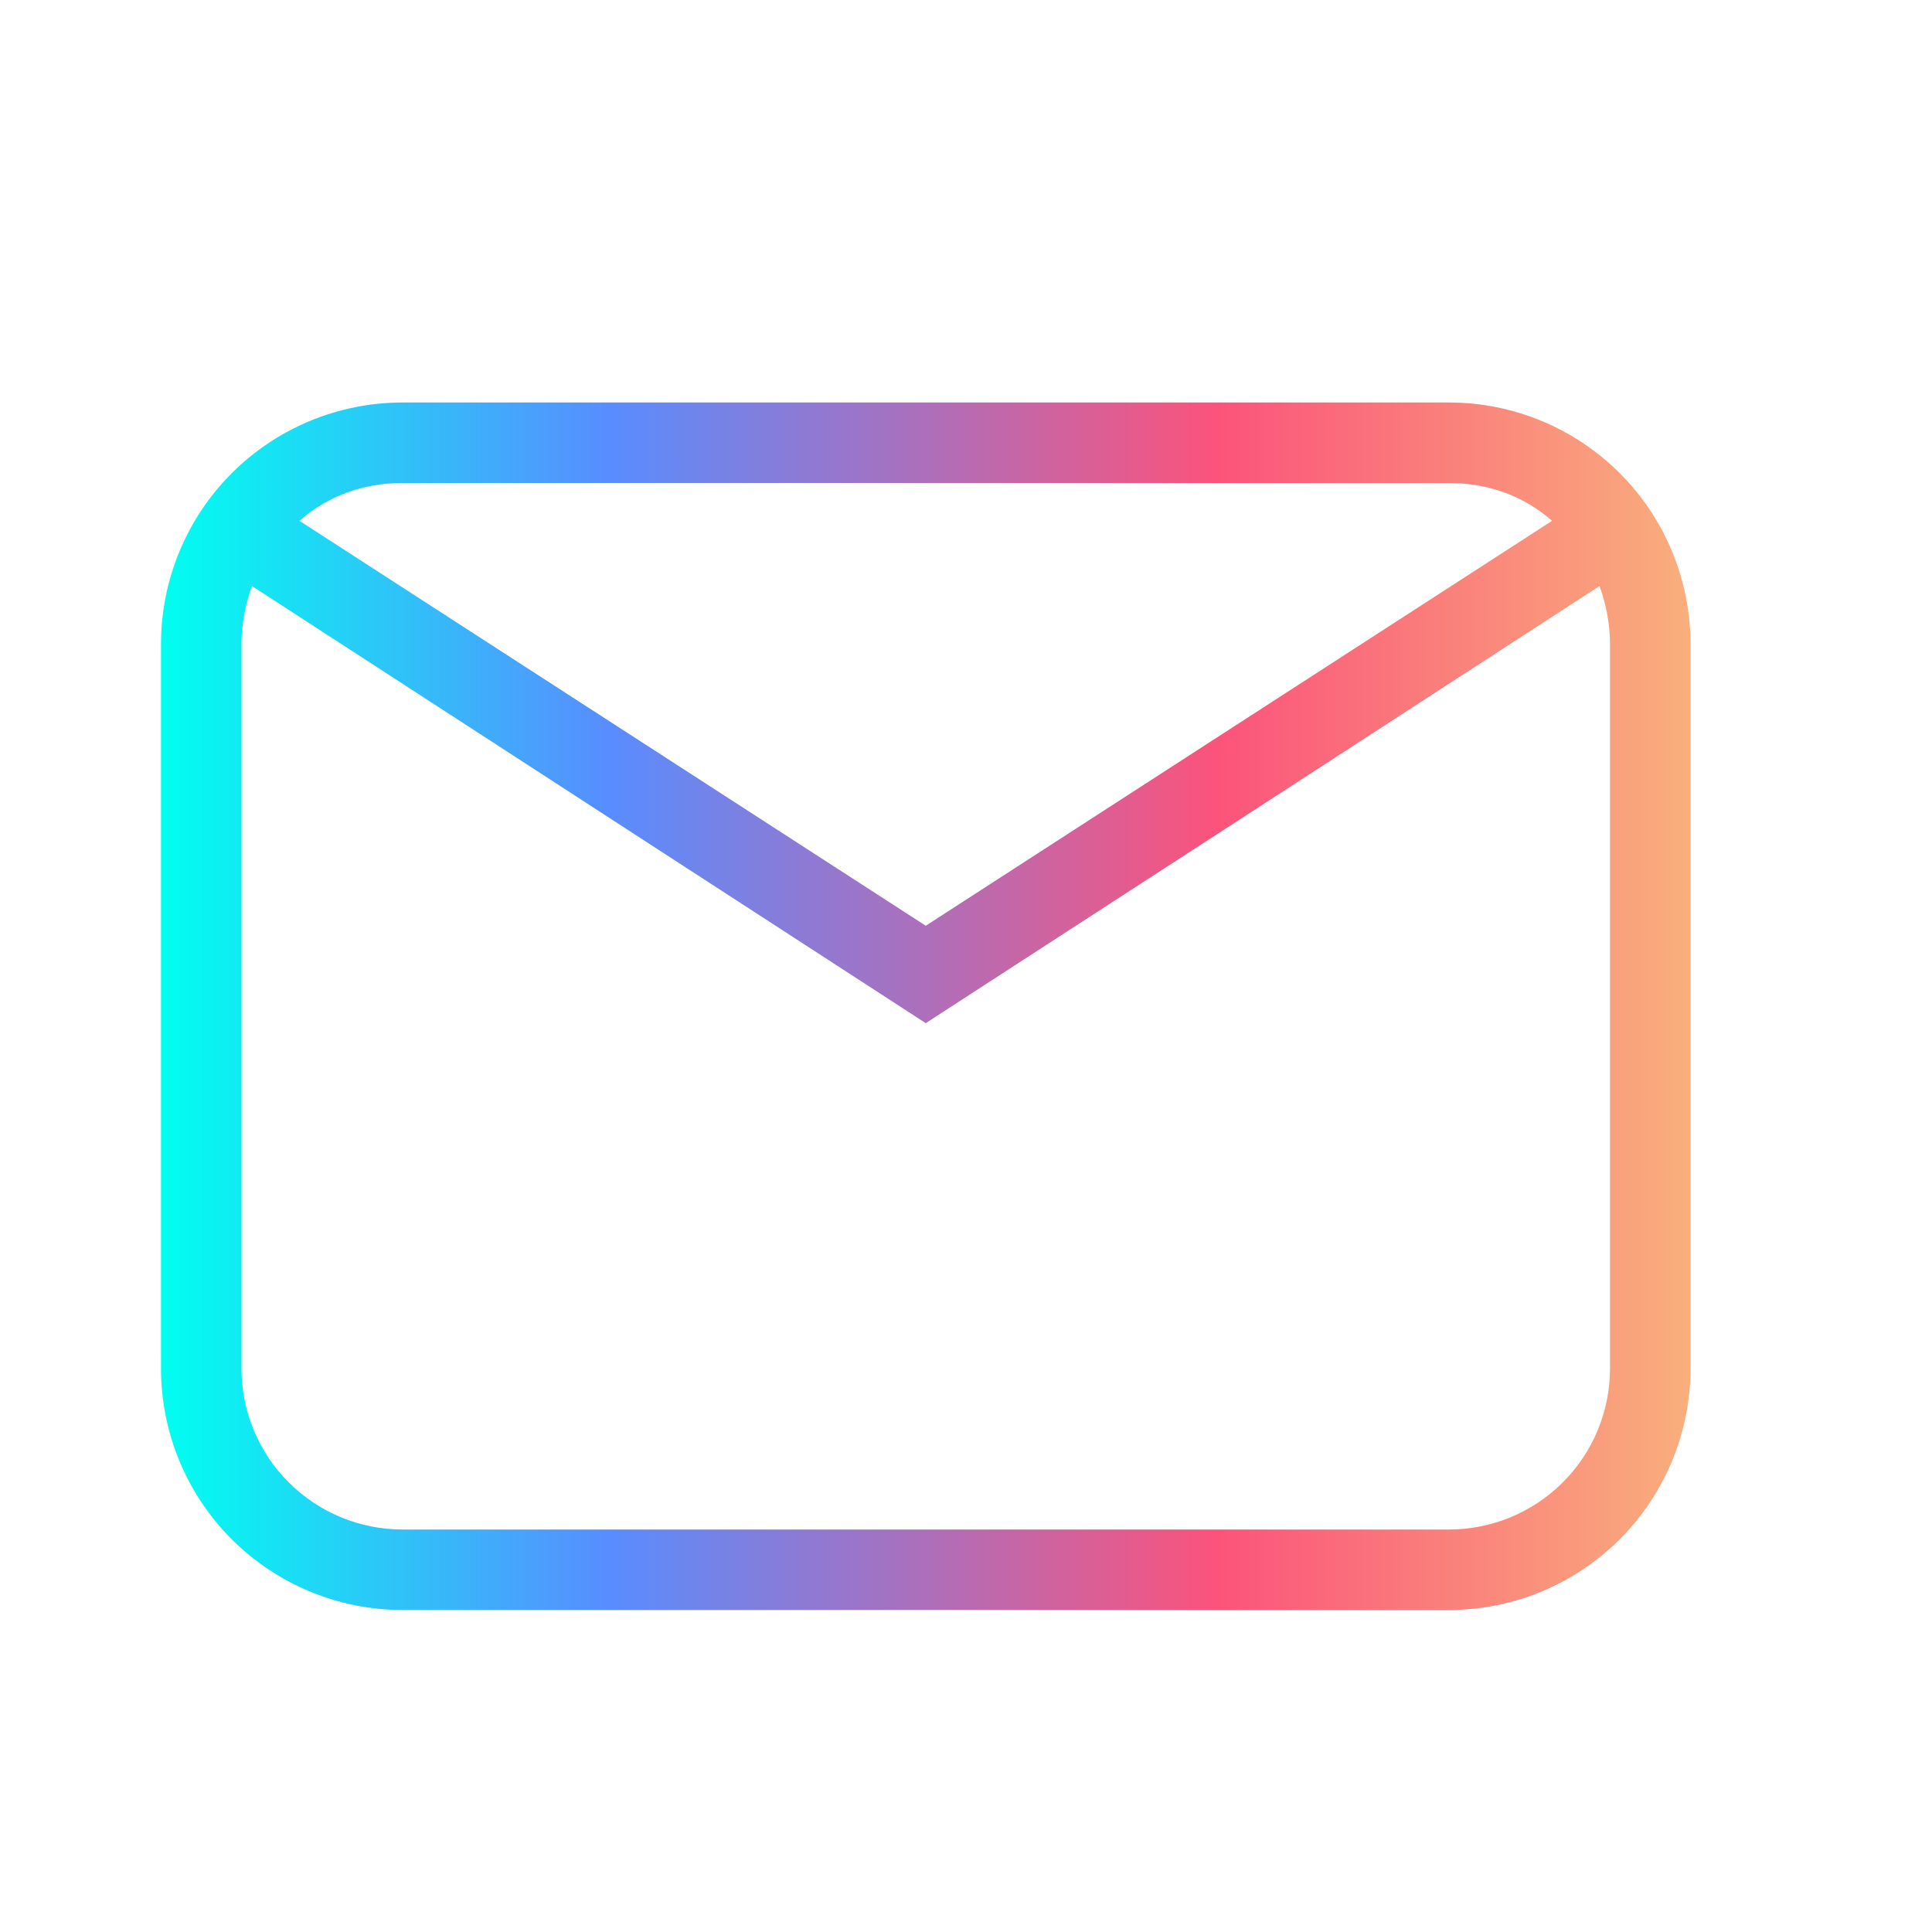 <svg width="48" height="48" viewBox="0 0 48 48" fill="none" xmlns="http://www.w3.org/2000/svg">
<path d="M10 10H36C37.591 10 39.117 10.632 40.243 11.757C41.368 12.883 42 14.409 42 16V34C42 35.591 41.368 37.117 40.243 38.243C39.117 39.368 37.591 40 36 40H10C8.409 40 6.883 39.368 5.757 38.243C4.632 37.117 4 35.591 4 34V16C4 14.409 4.632 12.883 5.757 11.757C6.883 10.632 8.409 10 10 10ZM10 12C9 12 8.12 12.34 7.44 12.94L23 23L38.56 12.94C37.88 12.34 37 12 36 12H10ZM23 25.42L6.26 14.56C6.1 15 6 15.5 6 16V34C6 35.061 6.421 36.078 7.172 36.828C7.922 37.579 8.939 38 10 38H36C37.061 38 38.078 37.579 38.828 36.828C39.579 36.078 40 35.061 40 34V16C40 15.5 39.9 15 39.74 14.56L23 25.42Z" fill="url(#paint0_linear_512_1110)"/>
<defs>
<linearGradient id="paint0_linear_512_1110" x1="4" y1="25.044" x2="42" y2="25.044" gradientUnits="userSpaceOnUse">
<stop stop-color="#00FFF0"/>
<stop offset="0.292" stop-color="#588DFF"/>
<stop offset="0.689" stop-color="#FB537B"/>
<stop offset="1" stop-color="#F9AF7C"/>
</linearGradient>
</defs>
</svg>
